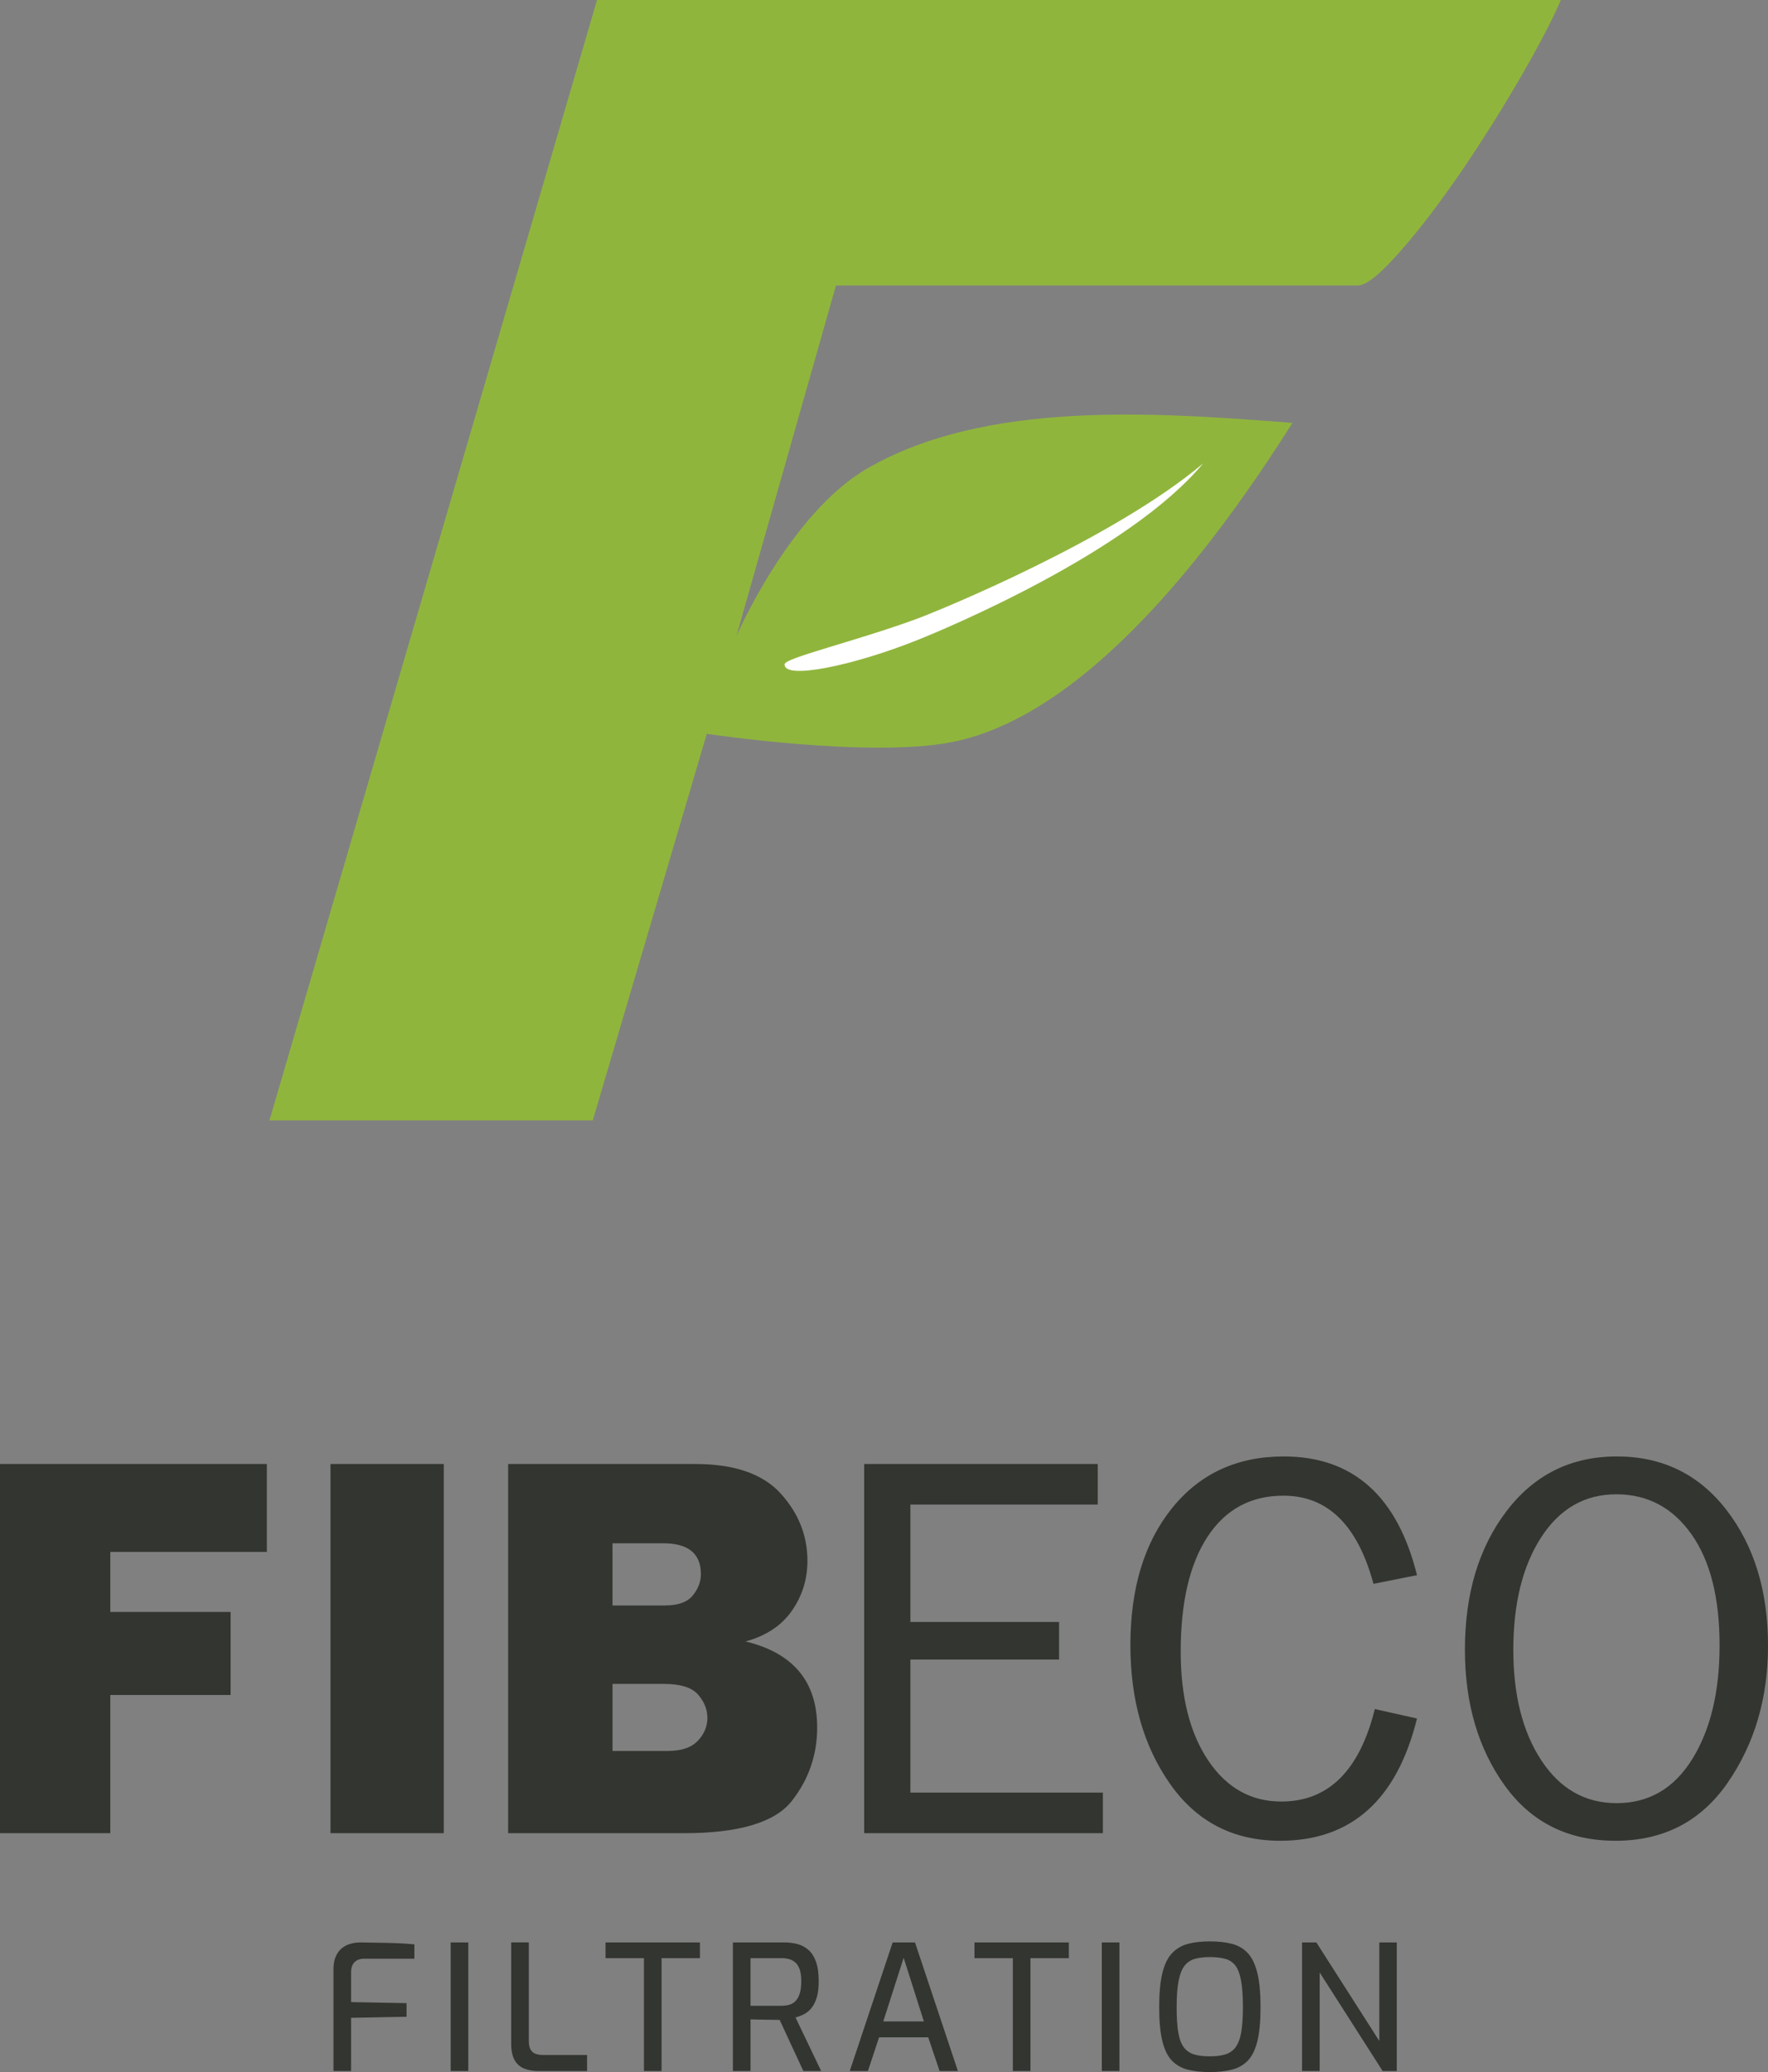 <?xml version="1.0" encoding="UTF-8"?>
<svg id="Warstwa_1" data-name="Warstwa 1" xmlns="http://www.w3.org/2000/svg" width="283.809" height="332.521" viewBox="0 0 283.809 332.521">
  <rect x="0" y="0" width="283.809" height="332.521" fill="#808080" stroke="none"/>
  <path d="M37.02,272.007H17.707v22.178H0v-59.243H42.836v14.105H17.707v9.635h19.312v13.324Zm34.219-37.064v59.243h-18.186v-59.243h18.186Zm10.33,59.243v-59.243h30.076c6.25,0,10.807,1.578,13.672,4.731,2.863,3.154,4.297,6.756,4.297,10.807,0,2.951-.832,5.621-2.496,8.008-1.664,2.387-4.145,4.029-7.443,4.926,7.668,1.852,11.502,6.453,11.502,13.802,0,4.398-1.354,8.326-4.059,11.783-2.705,3.458-8.484,5.187-17.338,5.187h-28.211Zm16.752-36.544h8.42c2.111,0,3.602-.535,4.471-1.605,.867-1.07,1.301-2.214,1.301-3.429,0-3.299-2.025-4.948-6.076-4.948h-8.115v9.982Zm0,23.35h8.854c2.199,0,3.812-.542,4.84-1.627,1.027-1.085,1.541-2.307,1.541-3.667,0-1.36-.5-2.611-1.498-3.754-.998-1.143-2.828-1.714-5.49-1.714h-8.246v10.764Zm78.721,6.684v6.51h-38.322v-59.243h37.498v6.51h-30.078v18.836h23.871v6.033h-23.871v21.354h30.902Zm43.652-13.411l6.771,1.519c-3.242,13.079-10.562,19.618-21.961,19.618-7.494,0-13.375-3.025-17.643-9.077-4.27-6.052-6.402-13.493-6.402-22.324,0-9.121,2.229-16.446,6.684-21.976s10.432-8.296,17.926-8.296c11.109,0,18.242,6.352,21.396,19.053l-6.988,1.389c-2.547-9.432-7.363-14.148-14.453-14.148-5.236,0-9.295,2.191-12.174,6.575-2.879,4.383-4.318,10.54-4.318,18.467,0,7.263,1.477,13.085,4.428,17.469,2.951,4.384,6.857,6.575,11.719,6.575,7.551,0,12.557-4.948,15.016-14.843Zm38.637,21.136c-7.609,0-13.541-2.96-17.795-8.882-4.254-5.921-6.379-13.181-6.379-21.781,0-8.976,2.227-16.388,6.684-22.237,4.455-5.849,10.357-8.773,17.707-8.773,7.32,0,13.193,2.874,17.621,8.622,4.426,5.748,6.641,12.994,6.641,21.738,0,8.396-2.148,15.715-6.445,21.955-4.297,6.24-10.309,9.359-18.033,9.359Zm.174-6.033c5.178,0,9.229-2.36,12.152-7.081,2.922-4.72,4.383-10.802,4.383-18.245,0-7.646-1.512-13.596-4.535-17.854-3.023-4.257-7.039-6.386-12.043-6.386-5.064,0-9.086,2.302-12.066,6.907-2.98,4.604-4.471,10.628-4.471,18.07,0,7.269,1.504,13.184,4.514,17.745,3.01,4.561,7.031,6.842,12.066,6.842Z" style="fill: #323530;"/>
  <path d="M95.835,0L43.252,179.799h51.903l18.301-62.036s26.205,3.953,39.43,1.312c21.911-4.376,42.368-31.86,54.582-51.212-22.457-1.75-49.242-3.589-68.161,7.262-12.579,7.215-21.101,26.98-21.101,26.98l15.988-56.294h83.792c1.323,0,3.592-1.817,6.771-5.448,3.178-3.593,6.43-7.906,9.834-12.862,3.406-4.994,6.546-10.025,9.496-15.093,2.95-5.108,5.104-9.231,6.469-12.408H95.835Z" style="fill: #90b53d;"/>
  <path d="M193.132,74.372c-14.314,12.079-42.067,23.526-46.248,25.045-9.799,3.559-20.852,6.168-20.929,7.164-.199,2.601,11.143,.21,21.38-3.892,4.194-1.68,33.847-13.99,45.797-28.317Z" style="fill: #fff;"/>
  <path d="M53.529,332.353v-16.324c0-.821,.126-1.512,.378-2.072,.252-.56,.584-1.003,.994-1.329,.41-.327,.873-.561,1.386-.7,.514-.141,1.022-.21,1.526-.21,.765,.019,1.633,.032,2.604,.042,.97,.01,1.983,.032,3.038,.069,1.054,.038,2.076,.104,3.066,.196v2.296h-8.008c-.69,0-1.223,.188-1.596,.561-.374,.373-.56,.914-.56,1.624v4.788l8.904,.168v2.184l-8.904,.168v8.54h-2.828Zm18.816,0v-20.636h2.828v20.636h-2.828Zm14.084,0c-.878,0-1.648-.135-2.31-.406-.663-.271-1.172-.728-1.526-1.372-.355-.644-.532-1.507-.532-2.59v-16.268h2.828v15.848c0,.598,.103,1.06,.308,1.386,.205,.327,.476,.546,.812,.658,.336,.112,.7,.168,1.092,.168h7.14v2.576h-7.812Zm16.939,0v-18.116h-6.16v-2.52h15.148v2.52h-6.16v18.116h-2.828Zm14.28,0v-20.636h8.26c.709,0,1.395,.084,2.058,.252s1.255,.476,1.778,.924c.522,.448,.933,1.078,1.232,1.89,.298,.812,.448,1.872,.448,3.179,0,1.063-.112,1.95-.336,2.659-.224,.71-.518,1.274-.882,1.694-.364,.42-.766,.737-1.204,.952-.439,.215-.873,.378-1.302,.49l4.116,8.596h-2.856l-3.808-8.204c-.28,0-.621-.004-1.022-.014s-.821-.015-1.26-.015c-.439,0-.868-.009-1.288-.027s-.789-.028-1.106-.028v8.288h-2.828Zm2.828-10.472h4.984c.448,0,.858-.052,1.232-.154s.705-.299,.994-.588c.289-.289,.518-.69,.686-1.204s.252-1.171,.252-1.974c0-.784-.084-1.419-.252-1.904s-.402-.858-.7-1.12c-.299-.261-.635-.443-1.008-.546-.374-.103-.775-.154-1.204-.154h-4.984v7.645Zm15.932,10.472l6.888-20.636h3.584l6.888,20.636h-2.94l-1.82-5.404h-7.896l-1.792,5.404h-2.912Zm5.376-7.952h6.524l-3.248-10.22-3.276,10.22Zm20.804,7.952v-18.116h-6.16v-2.52h15.148v2.52h-6.16v18.116h-2.828Zm14.28,0v-20.636h2.828v20.636h-2.828Zm17.332,.168c-1.344,0-2.525-.131-3.542-.392-1.018-.262-1.867-.747-2.548-1.456-.682-.71-1.19-1.755-1.526-3.137-.336-1.381-.504-3.191-.504-5.432s.168-4.055,.504-5.446c.336-1.39,.849-2.454,1.54-3.191,.69-.737,1.54-1.241,2.548-1.513,1.008-.27,2.184-.405,3.528-.405,1.381,0,2.58,.136,3.598,.405,1.018,.271,1.862,.775,2.534,1.513s1.176,1.802,1.512,3.191c.336,1.392,.504,3.206,.504,5.446s-.168,4.051-.504,5.432c-.336,1.382-.845,2.427-1.526,3.137-.682,.709-1.531,1.194-2.548,1.456-1.018,.261-2.208,.392-3.57,.392Zm0-2.52c.97,0,1.796-.103,2.478-.309,.681-.205,1.232-.583,1.652-1.134s.723-1.344,.91-2.38c.186-1.036,.28-2.395,.28-4.074,0-1.773-.098-3.192-.294-4.256-.196-1.064-.5-1.866-.91-2.408-.411-.541-.957-.905-1.638-1.092-.682-.187-1.508-.28-2.478-.28-.915,0-1.708,.094-2.38,.28-.672,.187-1.223,.551-1.652,1.092-.43,.542-.751,1.344-.966,2.408-.215,1.063-.322,2.482-.322,4.256,0,1.68,.088,3.038,.266,4.074,.177,1.036,.476,1.829,.896,2.38s.97,.929,1.652,1.134c.681,.206,1.517,.309,2.506,.309Zm14.812,2.352v-20.636h2.296l10.108,15.819v-15.819h2.8v20.636h-2.268l-10.108-15.82v15.82h-2.828Z" style="fill: #323530;"/>
</svg>